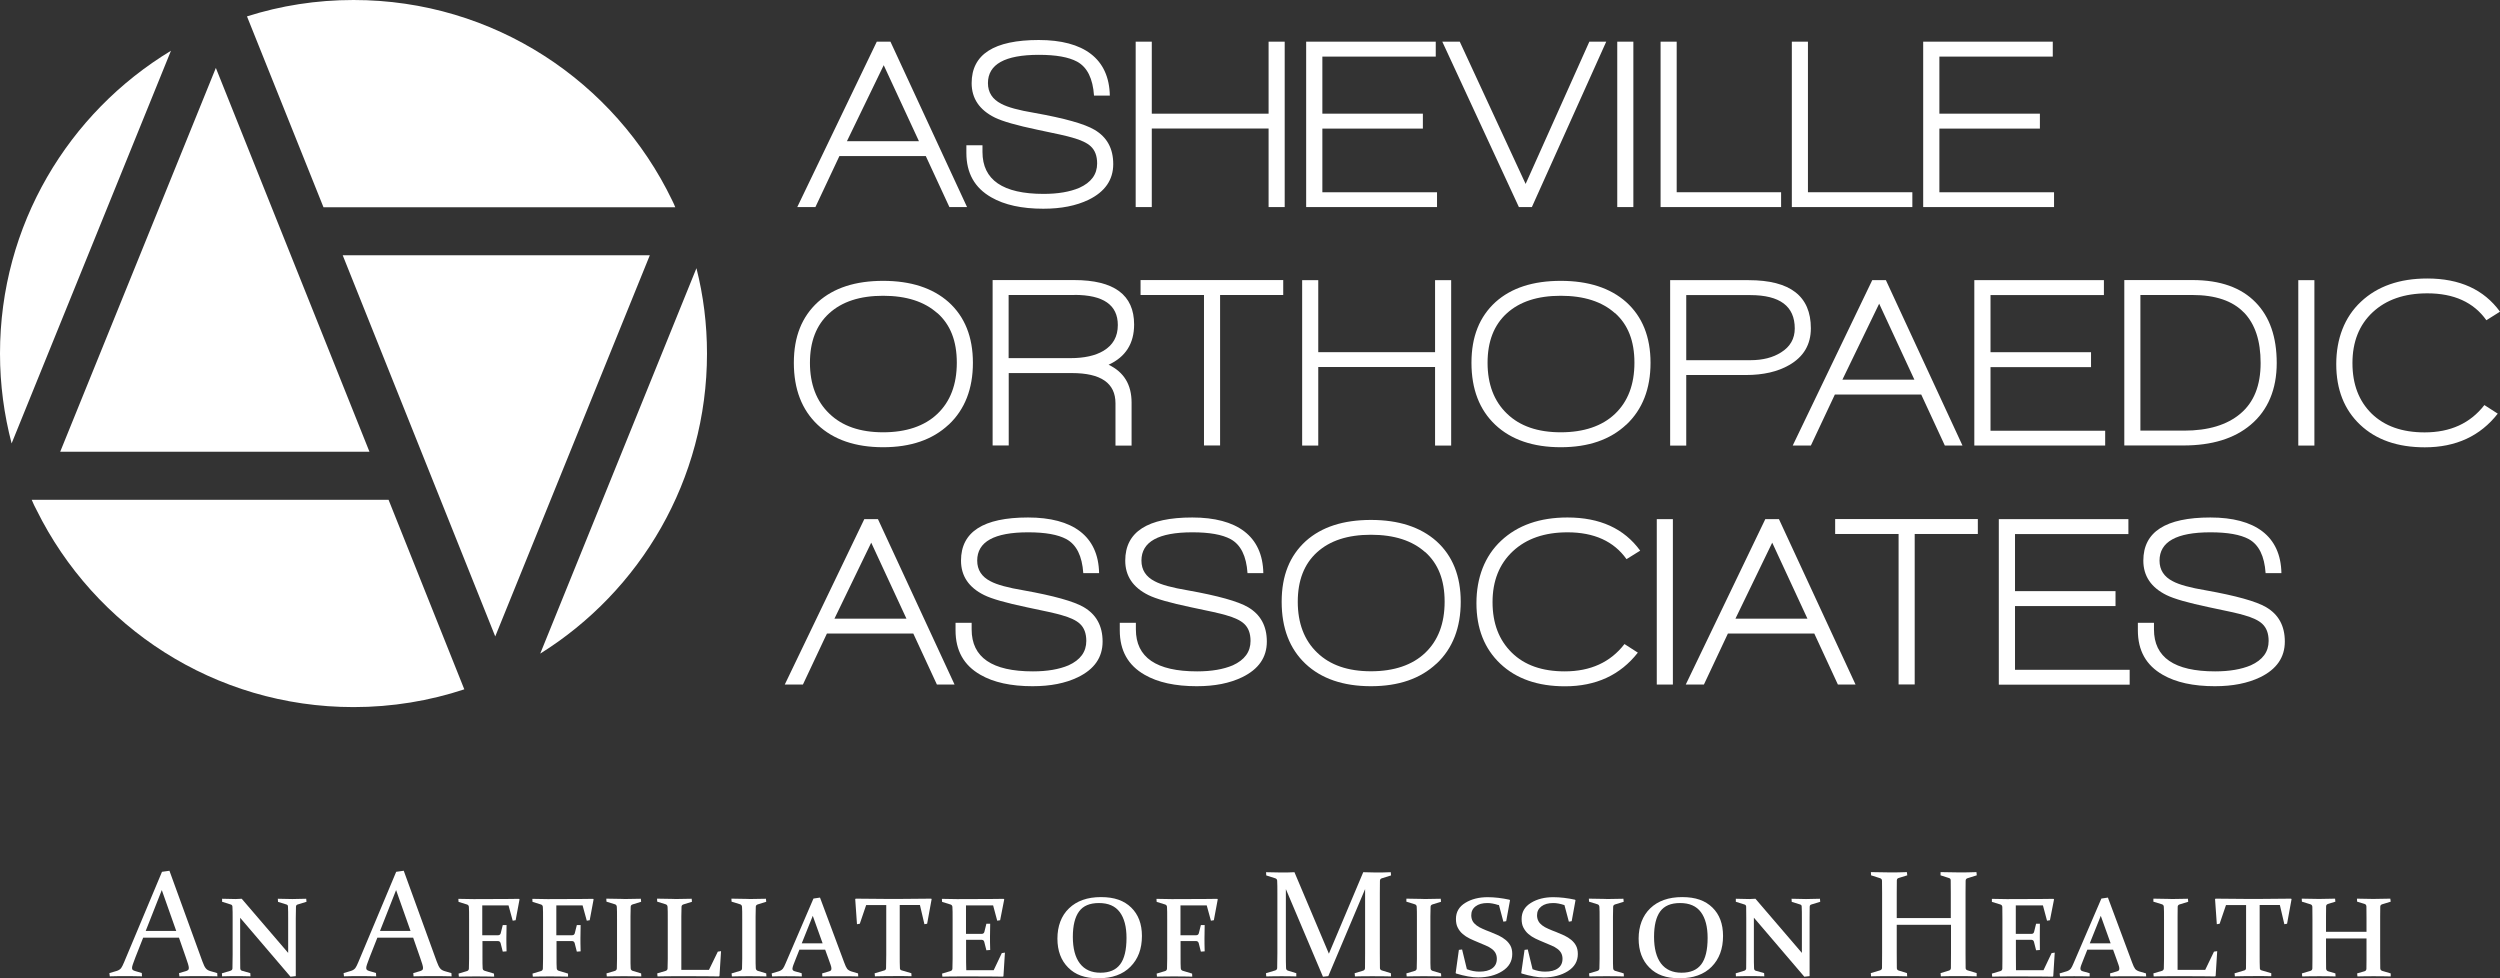 <?xml version="1.0" encoding="UTF-8"?>
<svg id="Layer_2" data-name="Layer 2" xmlns="http://www.w3.org/2000/svg" viewBox="0 0 256.19 100.25">
  <rect x="0" y="0" width="256.19" height="100.25" fill="#333333" stroke="none"/>
  <defs>
    <style>
      .cls-1 {
        fill: #fff;
      }
    </style>
  </defs>
  <g id="Layer_1-2" data-name="Layer 1">
    <g>
      <path class="cls-1" d="m68.88,20.53C63.02,8.37,50.61,0,36.23,0c-3.81,0-7.47.58-10.92,1.68l7.84,19.56h36.05c-.09-.24-.21-.48-.32-.71"/>
      <path class="cls-1" d="m71.37,27.48l-16.01,39.5c10.24-6.39,17.09-17.78,17.09-30.75,0-3.01-.37-5.94-1.08-8.74"/>
      <polygon class="cls-1" points="50.75 65.22 66.59 26.16 35.12 26.16 50.75 65.22"/>
      <g>
        <path class="cls-1" d="m97.29,21.22l-2.42-5.23h-8.85l-2.46,5.23h-1.86l8.15-16.95h1.4l7.85,16.95h-1.82Zm-6.73-14.54l-3.77,7.79h7.38l-3.61-7.79Z"/>
        <path class="cls-1" d="m106.93,21.39c-2.22,0-4-.39-5.35-1.17-1.7-.97-2.55-2.48-2.55-4.55v-.78h1.65v.68c0,2.87,2.09,4.3,6.27,4.3,1.47,0,2.68-.21,3.65-.62,1.22-.55,1.83-1.38,1.83-2.5,0-.77-.22-1.35-.65-1.75-.37-.35-1-.65-1.9-.9-.5-.15-1.68-.42-3.55-.8-2.15-.45-3.61-.87-4.38-1.25-1.58-.78-2.38-1.96-2.38-3.53,0-2.95,2.29-4.42,6.88-4.42s7.21,1.9,7.28,5.7h-1.62c-.12-1.75-.69-2.91-1.73-3.48-.87-.47-2.17-.7-3.92-.7-3.48,0-5.22.97-5.22,2.9,0,.95.46,1.66,1.37,2.12.65.35,1.78.66,3.4.93,3.07.55,5.12,1.12,6.15,1.73,1.28.75,1.92,1.92,1.92,3.52s-.84,2.83-2.52,3.65c-1.28.62-2.83.92-4.62.92Z"/>
        <path class="cls-1" d="m130,21.22v-8.05h-11.97v8.05h-1.65V4.27h1.65v7.38h11.97v-7.38h1.65v16.95h-1.65Z"/>
        <path class="cls-1" d="m133.85,21.22V4.27h13.28v1.53h-11.62v5.85h10.3v1.53h-10.3v6.52h11.75v1.52h-13.4Z"/>
        <path class="cls-1" d="m156.97,21.22h-1.32l-7.85-16.95h1.79l6.75,14.58,6.53-14.58h1.73l-7.62,16.95Z"/>
        <path class="cls-1" d="m165.73,21.22V4.27h1.65v16.95h-1.65Z"/>
        <path class="cls-1" d="m170.17,21.22V4.27h1.65v15.43h10.7v1.52h-12.35Z"/>
        <path class="cls-1" d="m183.62,21.22V4.27h1.65v15.43h10.7v1.52h-12.35Z"/>
        <path class="cls-1" d="m197.08,21.22V4.27h13.28v1.53h-11.62v5.85h10.3v1.53h-10.3v6.52h11.75v1.52h-13.4Z"/>
      </g>
      <g>
        <path class="cls-1" d="m97.22,43.51c-1.65,1.55-3.89,2.32-6.72,2.32s-5.09-.77-6.71-2.3c-1.62-1.53-2.44-3.65-2.44-6.35s.83-4.73,2.47-6.23c1.62-1.45,3.84-2.17,6.68-2.17s5.07.73,6.7,2.17c1.67,1.5,2.5,3.58,2.5,6.23s-.82,4.77-2.47,6.33Zm-1.16-11.41c-1.32-1.19-3.18-1.79-5.56-1.79s-4.21.6-5.53,1.8c-1.32,1.2-1.97,2.89-1.97,5.07s.66,3.94,1.99,5.21c1.32,1.28,3.16,1.91,5.51,1.91s4.24-.63,5.56-1.89c1.32-1.26,1.99-3,1.99-5.24s-.66-3.9-1.99-5.09Z"/>
        <path class="cls-1" d="m113.61,37.38c1.57.75,2.35,2.04,2.35,3.88v4.4h-1.65v-4.33c0-2.07-1.49-3.1-4.47-3.1h-6.47v7.42h-1.65v-16.95h8.35c4.1,0,6.15,1.52,6.15,4.55,0,1.95-.87,3.32-2.6,4.12Zm-3.5-7.15h-6.75v6.47h6.35c1.4,0,2.53-.25,3.37-.75.98-.59,1.47-1.46,1.47-2.64,0-2.06-1.48-3.09-4.45-3.09Z"/>
        <path class="cls-1" d="m125.03,30.23v15.42h-1.65v-15.42h-6.5v-1.53h14.62v1.53h-6.47Z"/>
        <path class="cls-1" d="m147.06,45.66v-8.05h-11.97v8.05h-1.65v-16.95h1.65v7.38h11.97v-7.38h1.65v16.95h-1.65Z"/>
        <path class="cls-1" d="m166.66,43.51c-1.65,1.55-3.89,2.32-6.72,2.32s-5.09-.77-6.71-2.3c-1.62-1.53-2.44-3.65-2.44-6.35s.83-4.73,2.47-6.23c1.62-1.45,3.84-2.17,6.68-2.17s5.07.73,6.7,2.17c1.67,1.5,2.5,3.58,2.5,6.23s-.82,4.77-2.47,6.33Zm-1.16-11.41c-1.32-1.19-3.18-1.79-5.56-1.79s-4.21.6-5.53,1.8c-1.32,1.2-1.97,2.89-1.97,5.07s.66,3.94,1.99,5.21c1.32,1.28,3.16,1.91,5.51,1.91s4.24-.63,5.56-1.89c1.32-1.26,1.99-3,1.99-5.24s-.66-3.9-1.99-5.09Z"/>
        <path class="cls-1" d="m183.35,37.41c-1.18.68-2.66,1.02-4.43,1.02h-6.12v7.23h-1.65v-16.95h8.05c4.25,0,6.37,1.64,6.37,4.93,0,1.67-.74,2.92-2.22,3.77Zm-3.99-7.17h-6.56v6.67h6.59c1.25,0,2.3-.27,3.13-.8.93-.58,1.4-1.4,1.4-2.45,0-2.28-1.52-3.42-4.56-3.42Z"/>
        <path class="cls-1" d="m199.3,45.66l-2.42-5.23h-8.85l-2.46,5.23h-1.86l8.15-16.95h1.4l7.85,16.95h-1.82Zm-6.73-14.54l-3.77,7.79h7.38l-3.61-7.79Z"/>
        <path class="cls-1" d="m202.32,45.66v-16.95h13.28v1.53h-11.62v5.85h10.3v1.53h-10.3v6.52h11.75v1.52h-13.4Z"/>
        <path class="cls-1" d="m230.64,43.53c-1.68,1.42-3.98,2.12-6.9,2.12h-6.05v-16.95h7c2.83,0,4.99.77,6.47,2.3,1.43,1.47,2.15,3.53,2.15,6.2s-.89,4.84-2.67,6.33Zm-.7-11.51c-1.15-1.19-2.91-1.79-5.28-1.79h-5.32v13.9h4.47c2.48,0,4.41-.58,5.79-1.75s2.06-2.89,2.06-5.18-.57-4-1.72-5.19Z"/>
        <path class="cls-1" d="m235.52,45.66v-16.95h1.65v16.95h-1.65Z"/>
        <path class="cls-1" d="m254.79,32.81c-1.3-1.83-3.32-2.75-6.05-2.75-2.35,0-4.22.65-5.6,1.94-1.38,1.29-2.07,3.03-2.07,5.21s.66,3.89,1.97,5.18c1.32,1.28,3.12,1.92,5.43,1.92,2.63,0,4.67-.93,6.12-2.8l1.37.88c-1.8,2.3-4.29,3.45-7.48,3.45-2.78,0-4.99-.77-6.62-2.31-1.63-1.54-2.45-3.61-2.45-6.21s.84-4.82,2.53-6.4c1.68-1.58,3.95-2.38,6.8-2.38,3.32,0,5.8,1.13,7.45,3.4l-1.4.88Z"/>
      </g>
      <g>
        <path class="cls-1" d="m96.01,70.15l-2.42-5.23h-8.85l-2.46,5.23h-1.86l8.15-16.95h1.4l7.85,16.95h-1.82Zm-6.73-14.54l-3.77,7.79h7.38l-3.61-7.79Z"/>
        <path class="cls-1" d="m105.82,70.32c-2.22,0-4-.39-5.35-1.17-1.7-.97-2.55-2.48-2.55-4.55v-.78h1.65v.68c0,2.87,2.09,4.3,6.28,4.3,1.47,0,2.68-.21,3.65-.62,1.21-.55,1.82-1.38,1.82-2.5,0-.77-.22-1.35-.65-1.75-.37-.35-1-.65-1.9-.9-.5-.15-1.68-.42-3.55-.8-2.15-.45-3.61-.87-4.37-1.25-1.58-.78-2.37-1.96-2.37-3.53,0-2.95,2.29-4.42,6.87-4.42s7.21,1.9,7.28,5.7h-1.62c-.12-1.75-.69-2.91-1.73-3.48-.87-.47-2.17-.7-3.92-.7-3.48,0-5.22.97-5.22,2.9,0,.95.46,1.66,1.37,2.12.65.35,1.78.66,3.4.93,3.07.55,5.12,1.12,6.15,1.72,1.28.75,1.93,1.92,1.93,3.53s-.84,2.83-2.53,3.65c-1.28.62-2.82.92-4.62.92Z"/>
        <path class="cls-1" d="m122.65,70.32c-2.22,0-4-.39-5.35-1.17-1.7-.97-2.55-2.48-2.55-4.55v-.78h1.65v.68c0,2.87,2.09,4.3,6.28,4.3,1.47,0,2.68-.21,3.65-.62,1.21-.55,1.82-1.38,1.82-2.5,0-.77-.22-1.35-.65-1.75-.37-.35-1-.65-1.9-.9-.5-.15-1.68-.42-3.55-.8-2.15-.45-3.61-.87-4.37-1.25-1.58-.78-2.37-1.96-2.37-3.53,0-2.95,2.29-4.42,6.87-4.42s7.21,1.9,7.28,5.7h-1.62c-.12-1.75-.69-2.91-1.73-3.48-.87-.47-2.17-.7-3.92-.7-3.48,0-5.22.97-5.22,2.9,0,.95.46,1.66,1.37,2.12.65.35,1.78.66,3.4.93,3.07.55,5.12,1.12,6.15,1.72,1.28.75,1.93,1.92,1.93,3.53s-.84,2.83-2.53,3.65c-1.28.62-2.82.92-4.62.92Z"/>
        <path class="cls-1" d="m147.21,68c-1.65,1.55-3.89,2.32-6.72,2.32s-5.09-.77-6.71-2.3c-1.62-1.53-2.44-3.65-2.44-6.35s.83-4.72,2.47-6.22c1.62-1.45,3.84-2.17,6.68-2.17s5.07.73,6.7,2.17c1.67,1.5,2.5,3.58,2.5,6.22s-.82,4.78-2.47,6.33Zm-1.16-11.41c-1.32-1.19-3.18-1.79-5.56-1.79s-4.21.6-5.53,1.8c-1.32,1.2-1.97,2.89-1.97,5.07s.66,3.94,1.99,5.21c1.32,1.28,3.16,1.91,5.51,1.91s4.24-.63,5.56-1.89c1.32-1.26,1.99-3,1.99-5.24s-.66-3.89-1.99-5.09Z"/>
        <path class="cls-1" d="m166.68,57.3c-1.3-1.83-3.32-2.75-6.05-2.75-2.35,0-4.22.65-5.6,1.94-1.38,1.29-2.08,3.03-2.08,5.21s.66,3.89,1.97,5.18,3.12,1.92,5.43,1.92c2.63,0,4.68-.93,6.12-2.8l1.37.88c-1.8,2.3-4.29,3.45-7.47,3.45-2.78,0-4.99-.77-6.62-2.31-1.63-1.54-2.45-3.61-2.45-6.21s.84-4.82,2.53-6.4,3.95-2.38,6.8-2.38c3.32,0,5.8,1.13,7.45,3.4l-1.4.87Z"/>
        <path class="cls-1" d="m169.78,70.15v-16.95h1.65v16.95h-1.65Z"/>
        <path class="cls-1" d="m188.34,70.15l-2.42-5.23h-8.85l-2.46,5.23h-1.86l8.15-16.95h1.4l7.85,16.95h-1.82Zm-6.73-14.54l-3.77,7.79h7.38l-3.61-7.79Z"/>
        <path class="cls-1" d="m196.21,54.72v15.42h-1.65v-15.42h-6.5v-1.53h14.62v1.53h-6.47Z"/>
        <path class="cls-1" d="m204.83,70.15v-16.95h13.28v1.53h-11.62v5.85h10.3v1.53h-10.3v6.53h11.75v1.52h-13.4Z"/>
        <path class="cls-1" d="m226.98,70.32c-2.22,0-4-.39-5.35-1.17-1.7-.97-2.55-2.48-2.55-4.55v-.78h1.65v.68c0,2.87,2.09,4.3,6.27,4.3,1.47,0,2.68-.21,3.65-.62,1.22-.55,1.83-1.38,1.83-2.5,0-.77-.22-1.35-.65-1.75-.37-.35-1-.65-1.9-.9-.5-.15-1.68-.42-3.55-.8-2.15-.45-3.61-.87-4.37-1.25-1.58-.78-2.37-1.96-2.37-3.53,0-2.95,2.29-4.42,6.87-4.42s7.21,1.9,7.28,5.7h-1.62c-.12-1.75-.69-2.91-1.72-3.48-.87-.47-2.18-.7-3.93-.7-3.48,0-5.22.97-5.22,2.9,0,.95.46,1.66,1.37,2.12.65.35,1.78.66,3.4.93,3.07.55,5.12,1.12,6.15,1.72,1.28.75,1.92,1.92,1.92,3.53s-.84,2.83-2.52,3.65c-1.29.62-2.83.92-4.62.92Z"/>
      </g>
      <path class="cls-1" d="m0,36.23c0,3.19.42,6.26,1.19,9.21L17.52,5.2C7.02,11.55,0,23.06,0,36.23"/>
      <polygon class="cls-1" points="22.12 6.96 6.17 46.29 37.86 46.29 22.12 6.96"/>
      <path class="cls-1" d="m39.82,51.22H3.25c.14.35.32.71.5,1.05,5.91,11.96,18.23,20.19,32.48,20.19,3.96,0,7.78-.64,11.35-1.82l-7.76-19.42Z"/>
    </g>
    <g>
      <path class="cls-1" d="m17.36,89.22l3.38,9.3c.13.35.24.59.35.71.1.13.25.22.45.28l.72.21.02.33c-.66-.02-1.28-.02-1.85-.02s-1.26,0-2.05.02l-.03-.33.72-.21c.1-.04.17-.07.22-.12.04-.04.06-.11.06-.2,0-.1-.03-.23-.08-.4-.05-.16-.13-.38-.22-.66l-.71-2.04h-3.67l-.8,2.03c-.11.28-.19.51-.25.68-.06.17-.09.3-.09.39,0,.09.02.15.07.2.05.04.12.08.22.11l.71.21.02.34c-.72-.02-1.31-.02-1.77-.02s-.97,0-1.53.02l-.04-.33.77-.23c.19-.06.33-.16.43-.28.09-.13.19-.32.3-.59l3.89-9.28.78-.11Zm-2.43,6.18h3.13l-1.48-4.19-1.65,4.19Z"/>
      <path class="cls-1" d="m24.61,94.05v3.77c0,.57,0,1.04.01,1.41,0,.13.07.22.18.25l.85.24.02.33c-.6-.02-1.09-.02-1.47-.02-.34,0-.82,0-1.44.02l-.02-.31.88-.26c.13-.05.19-.12.2-.23.01-.38.02-.86.02-1.43v-3.7c0-.48,0-.87-.02-1.19,0-.13-.06-.21-.17-.24l-.89-.28v-.31c.61.02,1.07.03,1.39.03.2,0,.41-.01.62-.03l4.76,5.55v-3.55c0-.47,0-.87-.02-1.21,0-.11-.06-.18-.18-.21l-.84-.26-.02-.32c.61.02,1.11.03,1.49.03.35,0,.82-.01,1.42-.03l.03.31-.91.28c-.11.03-.17.11-.17.24,0,.31-.02.71-.02,1.19v5.91l-.54.06-5.16-6.04Z"/>
      <path class="cls-1" d="m41.37,89.22l3.38,9.3c.13.35.24.59.35.71.1.13.25.22.44.28l.72.21.02.33c-.66-.02-1.28-.02-1.85-.02s-1.26,0-2.05.02l-.03-.33.72-.21c.1-.04.17-.07.22-.12.04-.04.06-.11.06-.2,0-.1-.03-.23-.08-.4-.05-.16-.13-.38-.22-.66l-.71-2.04h-3.67l-.8,2.03c-.11.28-.19.51-.25.68-.06.17-.09.3-.09.39,0,.09.02.15.07.2.05.04.12.08.22.11l.71.21.02.34c-.72-.02-1.31-.02-1.77-.02s-.97,0-1.53.02l-.04-.33.77-.23c.19-.06.33-.16.43-.28.09-.13.19-.32.3-.59l3.89-9.28.78-.11Zm-2.43,6.18h3.13l-1.48-4.19-1.65,4.19Z"/>
      <path class="cls-1" d="m48.72,92.13h1.51c.94,0,1.92,0,2.96-.02l.05.05-.4,2.14-.3.05-.43-1.57h-2.69v3.06h.4c.36,0,.77,0,1.22,0,.14,0,.23-.07.27-.2l.21-.84h.39c-.01.57-.02,1.02-.02,1.35,0,.3,0,.75.02,1.34l-.39.03-.22-.87c-.04-.13-.12-.2-.24-.21-.45,0-.86,0-1.22,0h-.4v1.53c0,.6,0,1.02.02,1.25,0,.14.08.22.2.26l.96.29.02.31c-.75-.02-1.37-.02-1.86-.02s-1.08,0-1.76.02l-.03-.31.87-.26c.12-.04.18-.12.19-.24.01-.2.02-.53.02-1v-4.06c0-.6,0-1.01-.02-1.25,0-.14-.07-.23-.19-.27l-.87-.27-.02-.31c.69.02,1.29.03,1.78.03Z"/>
      <path class="cls-1" d="m56.31,92.13h1.51c.94,0,1.93,0,2.96-.02l.05.05-.4,2.14-.3.05-.43-1.57h-2.69v3.06h.4c.36,0,.77,0,1.22,0,.14,0,.23-.07.27-.2l.21-.84h.39c-.01.57-.02,1.02-.02,1.35,0,.3,0,.75.02,1.34l-.39.03-.22-.87c-.04-.13-.12-.2-.24-.21-.45,0-.86,0-1.22,0h-.4v1.53c0,.6,0,1.02.02,1.25.01.14.08.22.2.26l.96.29v.31c-.74-.02-1.36-.02-1.85-.02s-1.08,0-1.76.02l-.03-.31.87-.26c.12-.04.18-.12.19-.24.01-.2.02-.53.02-1v-4.06c0-.6,0-1.01-.02-1.25,0-.14-.07-.23-.19-.27l-.87-.27-.02-.31c.69.02,1.29.03,1.78.03Z"/>
      <path class="cls-1" d="m63.91,92.13c.49,0,1.08-.01,1.76-.03l.03.31-.87.27c-.12.04-.19.11-.2.23-.01.2-.02.53-.02,1v4.05c0,.6,0,1.02.02,1.26,0,.14.08.22.2.27l.87.26.02.31c-.7-.02-1.29-.02-1.78-.02s-1.08,0-1.76.02l-.03-.31.87-.26c.12-.04.18-.12.19-.24,0-.2.02-.53.02-1v-4.06c0-.6,0-1.01-.02-1.25-.01-.14-.07-.23-.19-.27l-.87-.27-.02-.31c.7.02,1.29.03,1.78.03Z"/>
      <path class="cls-1" d="m69.12,92.13c.49,0,1.08-.01,1.76-.03l.03.31-.87.27c-.12.04-.19.11-.2.23-.01.2-.02.53-.02,1v3.91c0,.53,0,1.05,0,1.57h2.83l.91-1.87.33-.05-.16,2.54-.06.05c-1.08-.02-2.06-.02-2.97-.02h-1.56c-.49,0-1.08,0-1.76.02l-.03-.31.87-.26c.12-.04.18-.12.19-.24.01-.2.02-.53.02-1v-4.06c0-.6,0-1.01-.02-1.25-.01-.14-.07-.23-.19-.27l-.87-.27-.02-.31c.7.02,1.29.03,1.78.03Z"/>
      <path class="cls-1" d="m76.73,92.13c.49,0,1.08-.01,1.76-.03l.03.31-.87.27c-.12.04-.19.11-.2.23,0,.2-.02.53-.02,1v4.05c0,.6,0,1.02.02,1.26.01.14.08.22.2.27l.87.26.02.31c-.7-.02-1.29-.02-1.78-.02s-1.08,0-1.76.02l-.03-.31.88-.26c.12-.04.18-.12.19-.24,0-.2.02-.53.02-1v-4.06c0-.6,0-1.01-.02-1.25-.01-.14-.07-.23-.19-.27l-.88-.27-.02-.31c.7.02,1.29.03,1.78.03Z"/>
      <path class="cls-1" d="m81.2,99.25c0,.08.02.14.07.19s.11.08.2.1l.68.19.02.33c-.69-.02-1.21-.02-1.59-.02-.44,0-.93,0-1.46.02l-.04-.31.74-.22c.18-.06.31-.15.41-.27.08-.11.18-.3.28-.55l2.85-6.63.67-.1,2.47,6.63c.12.34.23.56.32.68.1.11.24.2.43.26l.68.2.02.31c-.62-.02-1.2-.02-1.74-.02s-1.2,0-1.94.02l-.02-.31.68-.2c.1-.03.17-.06.21-.1.04-.04.06-.11.06-.19,0-.1-.02-.22-.08-.38-.05-.16-.12-.36-.22-.62l-.34-.94h-2.64l-.37.93c-.11.27-.19.48-.25.64-.06.16-.09.28-.09.37Zm2.09-5.4l-1.13,2.82h2.14l-1.01-2.82Z"/>
      <path class="cls-1" d="m91.52,100.03c-.58,0-1.2,0-1.86.02l-.03-.31.98-.29c.12-.03.18-.1.19-.22,0-.36.02-.82.02-1.39v-5.09h-2.06l-.65,1.91-.29.05-.18-2.57.05-.05c1.18.02,2.31.03,3.39.03h.95c1.07,0,2.21-.01,3.4-.03l.04.05-.46,2.52-.28.05-.46-1.97h-2.07v5.09c0,.57,0,1.03.02,1.39,0,.12.07.19.18.22l.99.29.02.31c-.69-.02-1.32-.02-1.88-.02Z"/>
      <path class="cls-1" d="m98.3,92.13h1.6c.94,0,1.92,0,2.95-.02l.06.05-.42,2.14-.3.05-.42-1.57h-2.78v2.92h.39c.36,0,.77,0,1.22,0,.14,0,.23-.07.27-.19l.21-.85h.39c0,.57-.02,1.02-.02,1.35,0,.31,0,.75.02,1.34l-.39.03-.22-.87c-.04-.13-.12-.19-.24-.2-.45,0-.86,0-1.22,0h-.4v1.54c0,.53,0,1.05.02,1.57h2.81l.83-1.75.32-.05-.15,2.41-.04.05c-1.09-.02-2.09-.02-2.99-.02h-1.47c-.49,0-1.08,0-1.76.02l-.03-.31.87-.26c.12-.04.18-.12.19-.24,0-.2.02-.53.02-1v-4.06c0-.6,0-1.01-.02-1.25,0-.14-.07-.23-.19-.27l-.87-.27-.02-.31c.7.02,1.29.03,1.78.03Z"/>
      <path class="cls-1" d="m117.02,95.92c0,1.31-.39,2.36-1.18,3.15-.78.79-1.88,1.18-3.28,1.18s-2.37-.36-3.1-1.1c-.73-.73-1.1-1.72-1.1-2.97s.39-2.34,1.19-3.1c.79-.76,1.88-1.15,3.27-1.15s2.37.36,3.1,1.07c.73.71,1.1,1.68,1.1,2.91Zm-7.08.08c0,1.19.24,2.1.72,2.73.48.63,1.18.95,2.11.95s1.59-.29,2.02-.86c.43-.57.65-1.47.65-2.7,0-1.15-.23-2.03-.69-2.65-.46-.62-1.17-.93-2.13-.93s-1.62.29-2.04.86c-.42.57-.64,1.44-.64,2.61Z"/>
      <path class="cls-1" d="m120.27,92.13h1.51c.94,0,1.92,0,2.96-.02l.05.05-.4,2.14-.3.05-.43-1.57h-2.69v3.06h.39c.36,0,.77,0,1.22,0,.14,0,.23-.07.27-.2l.21-.84h.39c-.01.57-.02,1.02-.02,1.35,0,.3,0,.75.02,1.34l-.39.03-.22-.87c-.04-.13-.12-.2-.24-.21-.45,0-.86,0-1.22,0h-.4v1.53c0,.6,0,1.02.02,1.25.01.14.08.22.2.26l.96.29.02.31c-.75-.02-1.37-.02-1.86-.02s-1.08,0-1.76.02l-.03-.31.87-.26c.12-.04.18-.12.19-.24.01-.2.02-.53.02-1v-4.06c0-.6,0-1.01-.02-1.25,0-.14-.07-.23-.19-.27l-.87-.27-.02-.31c.69.02,1.29.03,1.78.03Z"/>
      <path class="cls-1" d="m139.72,89.38c.48.02.91.03,1.29.03s.88,0,1.51-.03l.03.33-.96.3c-.12.04-.18.13-.18.26,0,.33-.01.75-.01,1.26v6.17c0,.6,0,1.1.01,1.51,0,.12.08.2.21.24l.91.28.02.33c-.67-.02-1.31-.02-1.92-.02s-1.19,0-1.78.02l-.03-.33.87-.26c.12-.04.19-.12.19-.27.01-.4.01-.9.01-1.5v-6.59l-3.77,8.92-.55.06-3.8-8.98v6.59c0,.6,0,1.1.02,1.5,0,.14.07.23.2.27l.85.26v.33c-.59-.02-1.09-.02-1.5-.02s-.92,0-1.58.02l-.03-.33.94-.28c.13-.04.2-.12.21-.24.01-.41.02-.91.02-1.51v-6.17c0-.51,0-.93-.02-1.26,0-.13-.07-.22-.18-.26l-.94-.3-.02-.33c.65.02,1.17.03,1.55.03.44,0,.89,0,1.36-.03l3.53,8.35,3.52-8.35Z"/>
      <path class="cls-1" d="m145.88,92.13c.49,0,1.08-.01,1.76-.03l.03.31-.87.27c-.12.04-.19.11-.2.23,0,.2-.02.53-.02,1v4.05c0,.6,0,1.02.02,1.26,0,.14.08.22.2.27l.87.26.02.31c-.69-.02-1.29-.02-1.78-.02s-1.08,0-1.76.02l-.03-.31.87-.26c.12-.04.18-.12.19-.24.01-.2.02-.53.02-1v-4.06c0-.6,0-1.01-.02-1.25,0-.14-.07-.23-.19-.27l-.87-.27v-.31c.68.02,1.27.03,1.76.03Z"/>
      <path class="cls-1" d="m153.56,92.75c-.42-.14-.8-.21-1.13-.21-.52,0-.92.11-1.22.34-.3.23-.44.53-.44.91,0,.23.05.43.14.6.09.17.23.31.4.44.17.13.38.25.62.35.24.11.51.22.81.33.29.12.57.24.84.36.27.13.5.28.71.45.21.17.37.37.5.6.12.23.18.51.18.85,0,.74-.34,1.32-1.02,1.75-.68.43-1.51.64-2.48.64-.62,0-1.38-.13-2.26-.4l-.04-.05.33-2.37.33-.04.49,2.02c.43.17.86.25,1.28.25.57,0,1.01-.11,1.32-.34.31-.22.47-.55.47-.98,0-.23-.05-.42-.14-.59-.09-.16-.22-.31-.39-.43-.17-.13-.37-.24-.61-.34-.24-.1-.5-.21-.78-.33-.3-.12-.58-.25-.86-.38-.27-.13-.51-.29-.72-.47-.21-.18-.38-.4-.5-.64-.13-.24-.19-.54-.19-.9,0-.71.32-1.26.96-1.65.64-.39,1.4-.58,2.29-.58.71,0,1.45.09,2.24.26l.05.06-.39,2.14-.29.05-.46-1.73Z"/>
      <path class="cls-1" d="m160.31,92.75c-.42-.14-.8-.21-1.13-.21-.52,0-.92.11-1.22.34-.3.23-.45.53-.45.91,0,.23.05.43.14.6.09.17.22.31.39.44.17.13.38.25.62.35.24.11.51.22.81.33.29.12.57.24.84.36.27.13.5.28.71.45.2.17.37.37.49.6.12.23.18.51.18.85,0,.74-.34,1.32-1.02,1.75-.68.43-1.51.64-2.48.64-.62,0-1.38-.13-2.26-.4l-.04-.05.34-2.37.33-.04.49,2.02c.43.17.86.25,1.28.25.57,0,1.01-.11,1.32-.34.31-.22.47-.55.47-.98,0-.23-.05-.42-.14-.59-.09-.16-.22-.31-.39-.43-.17-.13-.37-.24-.61-.34-.24-.1-.5-.21-.78-.33-.3-.12-.58-.25-.86-.38-.27-.13-.51-.29-.72-.47-.21-.18-.37-.4-.5-.64-.13-.24-.19-.54-.19-.9,0-.71.32-1.26.96-1.65.63-.39,1.4-.58,2.28-.58.71,0,1.46.09,2.24.26l.04.06-.39,2.14-.29.05-.46-1.73Z"/>
      <path class="cls-1" d="m164.6,92.13c.49,0,1.08-.01,1.76-.03l.03.31-.88.27c-.12.04-.19.11-.2.23-.01.2-.02.53-.02,1v4.05c0,.6,0,1.02.02,1.26,0,.14.08.22.2.27l.88.26.02.31c-.7-.02-1.29-.02-1.78-.02s-1.08,0-1.76.02l-.03-.31.87-.26c.12-.04.18-.12.19-.24.01-.2.02-.53.02-1v-4.06c0-.6,0-1.01-.02-1.25-.01-.14-.07-.23-.19-.27l-.87-.27-.02-.31c.7.02,1.29.03,1.78.03Z"/>
      <path class="cls-1" d="m176.57,95.92c0,1.31-.39,2.36-1.17,3.15-.78.79-1.88,1.18-3.28,1.18s-2.37-.36-3.1-1.1c-.73-.73-1.1-1.72-1.1-2.97s.4-2.34,1.19-3.1c.79-.76,1.88-1.15,3.27-1.15s2.37.36,3.1,1.07c.73.71,1.09,1.68,1.09,2.91Zm-7.07.08c0,1.19.24,2.1.71,2.73.48.63,1.18.95,2.11.95s1.59-.29,2.02-.86c.43-.57.65-1.47.65-2.7,0-1.15-.23-2.03-.69-2.65-.46-.62-1.17-.93-2.13-.93s-1.62.29-2.04.86c-.42.57-.63,1.44-.63,2.61Z"/>
      <path class="cls-1" d="m179.73,94.05v3.77c0,.57,0,1.04.02,1.41,0,.13.07.22.18.25l.85.24.02.33c-.6-.02-1.09-.02-1.47-.02-.34,0-.82,0-1.44.02l-.02-.31.87-.26c.13-.05.19-.12.2-.23,0-.38.01-.86.01-1.43v-3.7c0-.48,0-.87-.01-1.19,0-.13-.06-.21-.17-.24l-.89-.28v-.31c.61.02,1.07.03,1.39.03.2,0,.41-.01.62-.03l4.76,5.55v-3.55c0-.47,0-.87-.02-1.21,0-.11-.06-.18-.18-.21l-.84-.26-.02-.32c.61.02,1.11.03,1.49.03.35,0,.82-.01,1.42-.03l.03.31-.91.28c-.11.03-.17.11-.17.24,0,.31-.01.71-.01,1.19v5.91l-.54.06-5.16-6.04Z"/>
      <path class="cls-1" d="m194.37,94.77v2.93c0,.6,0,1.1.01,1.5,0,.14.07.22.2.26l.84.26.02.33c-.6-.02-1.21-.02-1.81-.02s-1.23,0-1.89.02l-.03-.33.94-.28c.13-.04.2-.12.21-.24,0-.41.01-.91.01-1.51v-6.17c0-.51,0-.93-.01-1.26,0-.13-.07-.22-.18-.26l-.94-.3-.02-.33c.66.02,1.28.03,1.89.03s1.21,0,1.8-.03l.04.33-.87.27c-.13.03-.19.11-.2.24,0,.37-.01.79-.01,1.29v2.58h5.54v-2.58c0-.49,0-.92-.01-1.29,0-.13-.07-.21-.2-.24l-.84-.27v-.33c.6.02,1.21.03,1.82.03s1.22,0,1.86-.03l.03.33-.96.3c-.12.04-.18.13-.18.26,0,.33-.01.75-.01,1.26v6.17c0,.6,0,1.1.01,1.51,0,.12.07.2.21.24l.92.28v.33c-.65-.02-1.29-.02-1.9-.02s-1.19,0-1.77.02l-.03-.33.86-.26c.13-.04.19-.12.2-.26,0-.41.01-.91.01-1.5v-2.93h-5.54Z"/>
      <path class="cls-1" d="m205.88,92.13h1.6c.94,0,1.92,0,2.95-.02l.06.05-.42,2.14-.3.05-.42-1.57h-2.78v2.92h.39c.36,0,.77,0,1.22,0,.14,0,.22-.07.26-.19l.21-.85h.39c0,.57-.01,1.02-.01,1.35,0,.31,0,.75.01,1.34l-.39.03-.22-.87c-.04-.13-.12-.19-.24-.2-.45,0-.86,0-1.22,0h-.39v1.54c0,.53,0,1.05.01,1.57h2.82l.83-1.75.32-.05-.15,2.41-.04.05c-1.09-.02-2.09-.02-2.99-.02h-1.47c-.49,0-1.08,0-1.76.02l-.03-.31.88-.26c.12-.04.18-.12.19-.24,0-.2.01-.53.01-1v-4.06c0-.6,0-1.01-.01-1.25,0-.14-.07-.23-.19-.27l-.88-.27v-.31c.68.02,1.27.03,1.76.03Z"/>
      <path class="cls-1" d="m213.19,99.25c0,.08.02.14.07.19s.11.08.2.1l.68.19v.33c-.67-.02-1.2-.02-1.58-.02-.44,0-.93,0-1.46.02l-.04-.31.74-.22c.18-.06.31-.15.41-.27.08-.11.18-.3.28-.55l2.85-6.63.67-.1,2.47,6.63c.12.34.23.56.32.68.09.11.24.2.43.26l.68.2.02.31c-.62-.02-1.21-.02-1.74-.02s-1.2,0-1.94.02l-.02-.31.68-.2c.1-.03.17-.06.21-.1.04-.04.06-.11.06-.19,0-.1-.02-.22-.08-.38-.05-.16-.12-.36-.22-.62l-.34-.94h-2.64l-.37.93c-.11.27-.19.48-.25.64-.06.16-.09.28-.09.37Zm2.09-5.4l-1.13,2.82h2.14l-1.01-2.82Z"/>
      <path class="cls-1" d="m222.45,92.13c.49,0,1.08-.01,1.76-.03l.03.31-.88.27c-.12.04-.19.11-.2.23-.01.2-.01.53-.01,1v3.91c0,.53,0,1.05,0,1.57h2.83l.9-1.87.33-.05-.16,2.54-.06.05c-1.08-.02-2.06-.02-2.97-.02h-1.56c-.49,0-1.08,0-1.76.02l-.03-.31.88-.26c.12-.04.18-.12.19-.24.01-.2.02-.53.02-1v-4.06c0-.6,0-1.01-.02-1.25,0-.14-.07-.23-.19-.27l-.88-.27v-.31c.68.02,1.27.03,1.76.03Z"/>
      <path class="cls-1" d="m230.88,100.03c-.58,0-1.2,0-1.86.02l-.03-.31.98-.29c.12-.03.19-.1.19-.22,0-.36.01-.82.01-1.39v-5.09h-2.06l-.65,1.91-.29.05-.18-2.57.05-.05c1.18.02,2.31.03,3.39.03h.95c1.07,0,2.21-.01,3.4-.03l.05.05-.46,2.52-.28.05-.46-1.97h-2.07v5.09c0,.57,0,1.03.02,1.39,0,.12.07.19.18.22l.99.29v.31c-.68-.02-1.3-.02-1.87-.02Z"/>
      <path class="cls-1" d="m243.92,99.22c0,.14.07.22.19.27l.88.26v.31c-.68-.02-1.28-.02-1.76-.02s-1.04,0-1.65.02l-.03-.31.76-.22c.12-.04.18-.12.19-.24,0-.19.01-.52.01-1v-2.12h-4.15v1.83c0,.61,0,1.03.01,1.26.01.14.08.23.2.27l.75.22.02.31c-.62-.02-1.17-.02-1.66-.02s-1.08,0-1.76.02l-.03-.31.88-.26c.12-.04.18-.12.19-.24,0-.2.01-.53.01-1v-4.06c0-.6,0-1.01-.01-1.25,0-.14-.07-.23-.19-.27l-.88-.27-.02-.31c.7.02,1.29.03,1.78.03s1.04-.01,1.64-.03l.03.31-.75.23c-.12.04-.19.11-.2.23,0,.2-.01.53-.01,1v1.63h4.15v-1.34c0-.6,0-1.03-.01-1.26-.01-.14-.07-.22-.19-.26l-.76-.23-.02-.31c.62.02,1.17.03,1.66.03s1.08-.01,1.76-.03l.04.31-.88.27c-.12.04-.18.11-.19.23,0,.2-.01.53-.01,1v4.05c0,.61,0,1.03.01,1.26Z"/>
    </g>
  </g>
</svg>